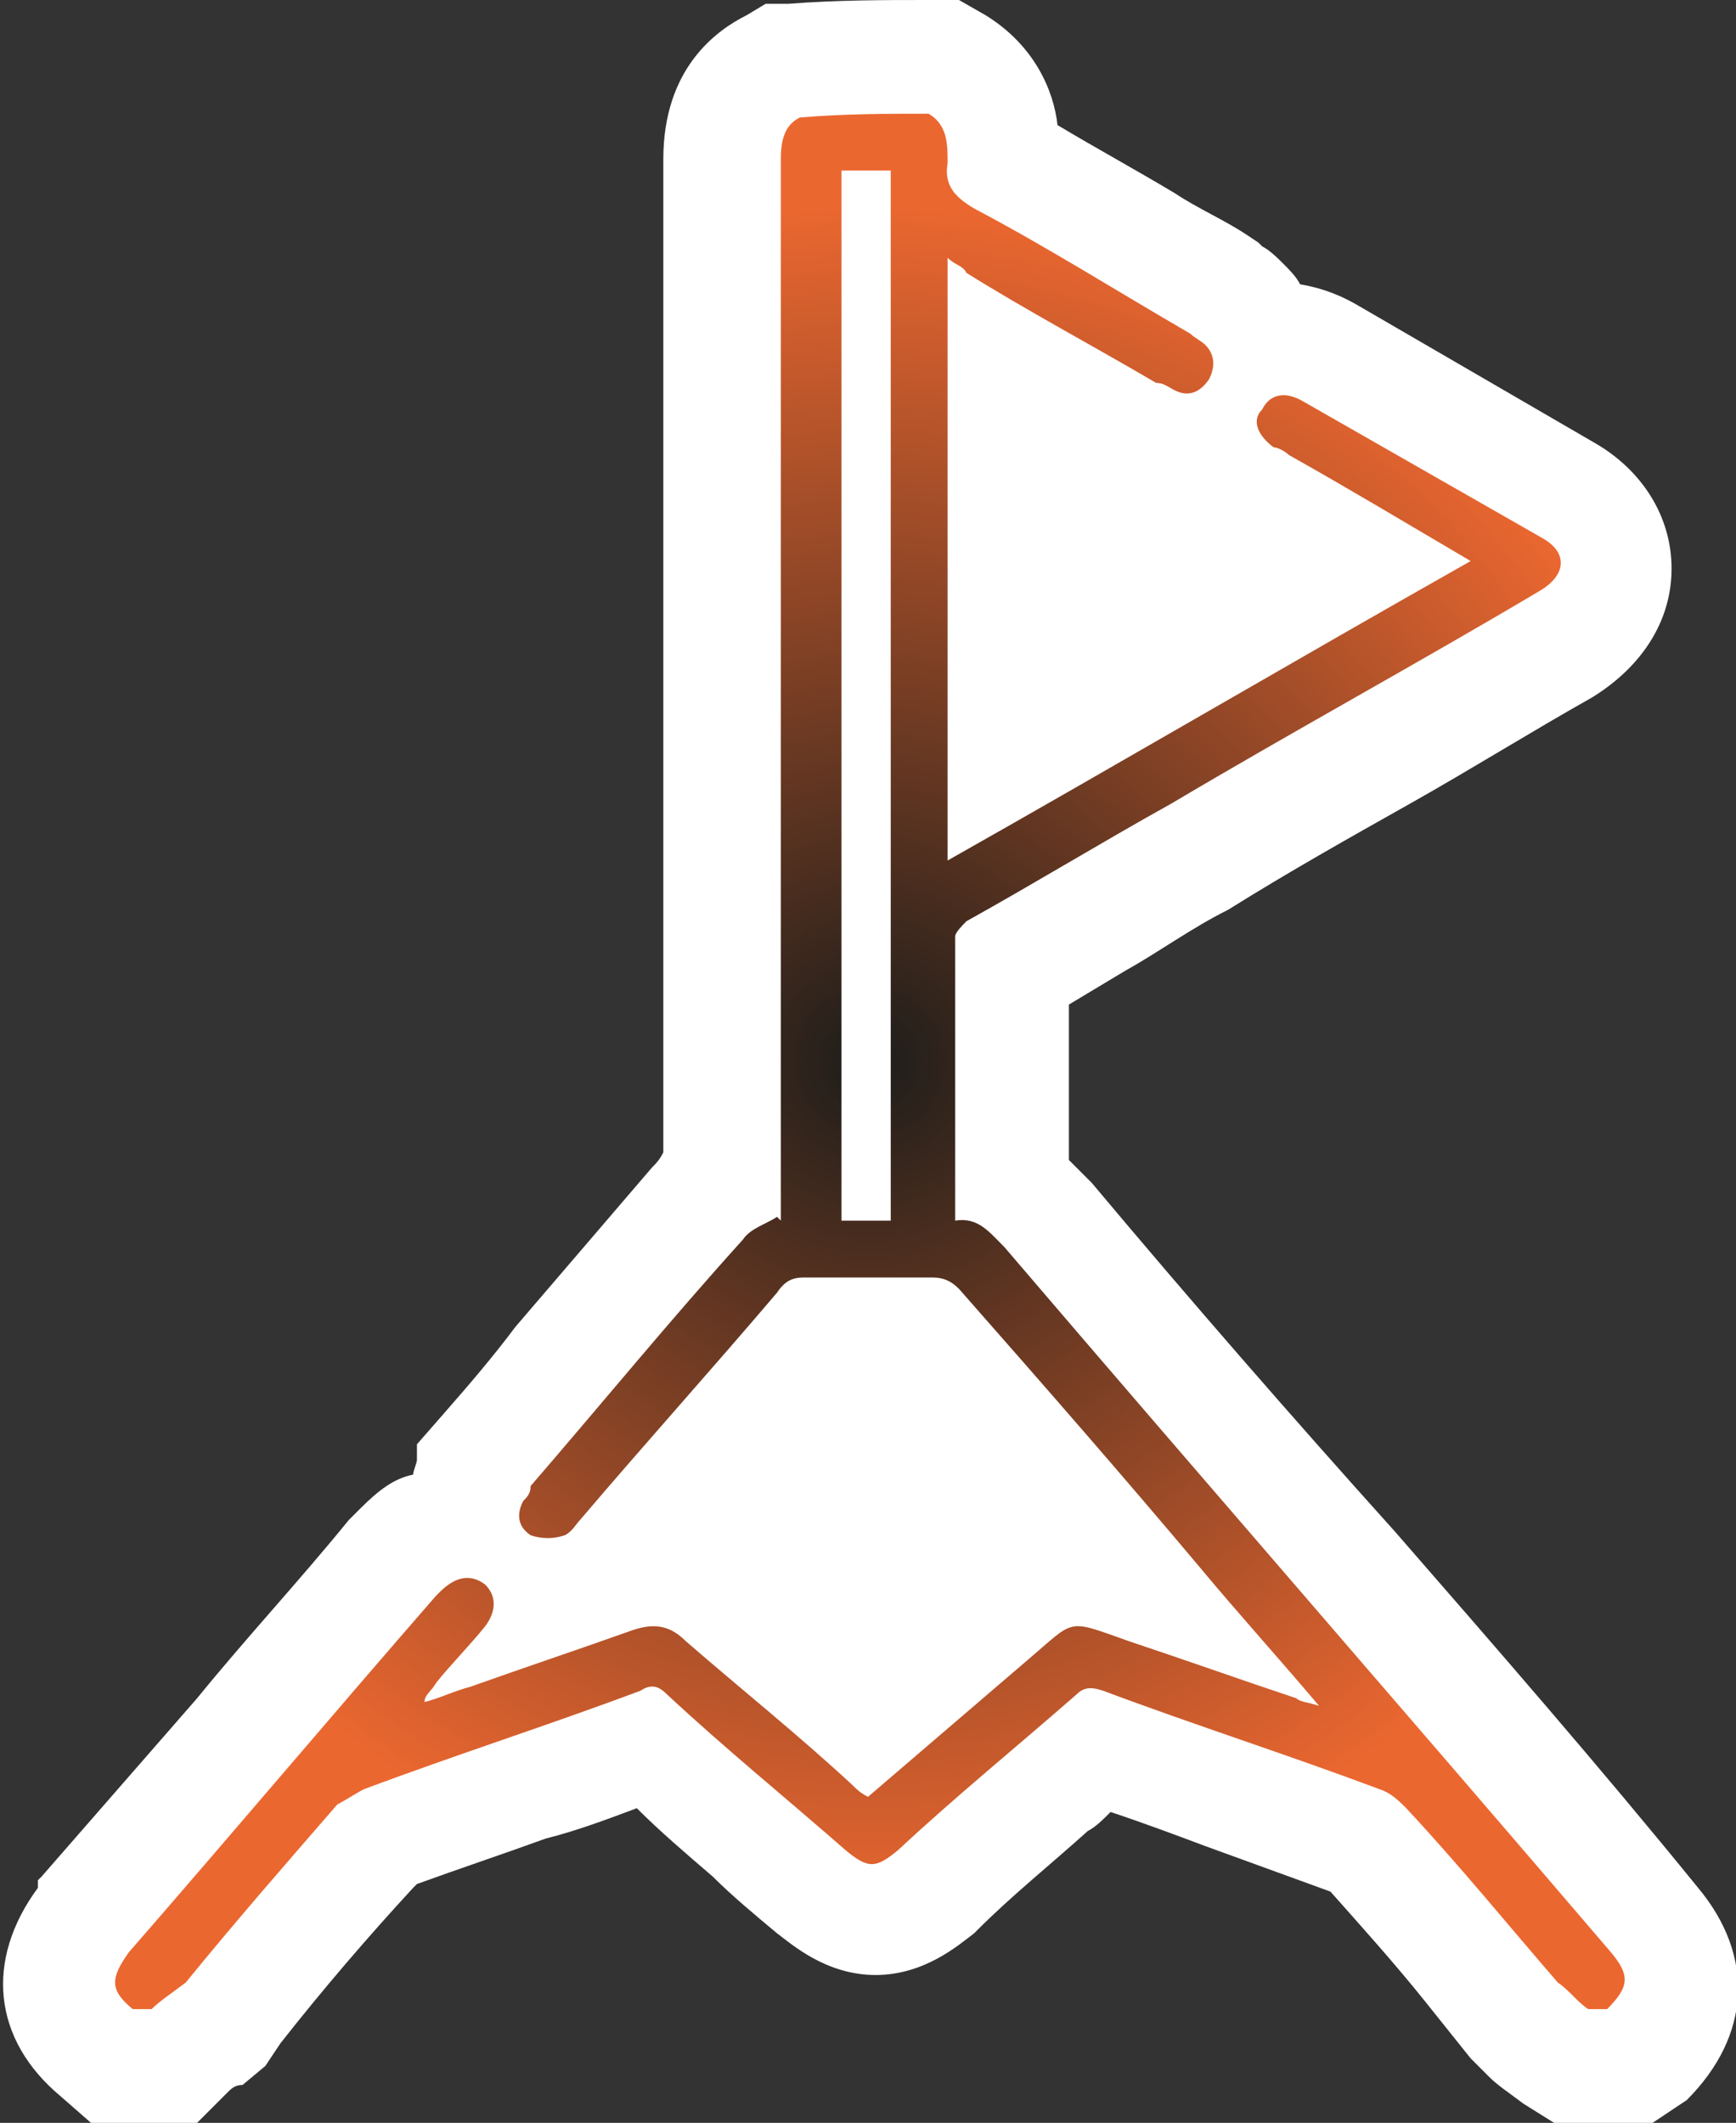 <?xml version="1.0" encoding="utf-8"?>
<!-- Generator: Adobe Illustrator 26.0.2, SVG Export Plug-In . SVG Version: 6.00 Build 0)  -->
<svg version="1.1" id="Layer_1" xmlns="http://www.w3.org/2000/svg" xmlns:xlink="http://www.w3.org/1999/xlink" x="0px" y="0px"
	 viewBox="0 0 45.8 56" style="enable-background:new 0 0 45.8 56;" xml:space="preserve">
<rect x="0" y="0" width="45.8" height="56" fill="#333333" stroke="none"/>
<style type="text/css">
	.st0{fill:#FFFFFF;}
	.st1{fill:url(#SVGID_1_);}
</style>
<g>
	<path class="st0" d="M4,56H2.4l-0.8-0.7c-1.8-1.5-2-3.6-0.6-5.5v-0.2l0.1-0.1c1.4-1.6,2.7-3.1,4.1-4.7c1.3-1.6,2.7-3.1,4-4.7
		L9.3,40l0.2-0.2c0.5-0.5,0.9-0.8,1.4-0.9c0-0.1,0.1-0.3,0.1-0.4v-0.4l0.7-0.8c0.7-0.8,1.3-1.5,1.9-2.3c1.2-1.4,2.4-2.8,3.6-4.2
		c0.1-0.1,0.2-0.2,0.3-0.4V4.2c0-2.4,1.4-3.4,2.2-3.8l0.5-0.3h0.6C22.1,0,23.3,0,24.5,0h0.8L26,0.4c1.3,0.8,1.8,2,1.9,2.9
		c1,0.6,2.1,1.2,3.1,1.8c0.6,0.4,1.3,0.7,1.9,1.1l0.3,0.2l0.1,0.1c0.2,0.1,0.4,0.3,0.6,0.5c0.1,0.1,0.3,0.3,0.4,0.5
		c0.6,0.1,1.1,0.3,1.6,0.6l6.2,3.6c1.2,0.7,2,1.9,2,3.3s-0.8,2.6-2.1,3.4c-1.6,0.9-3.2,1.9-4.8,2.8S34,23,32.4,24
		c-1,0.5-1.8,1.1-2.7,1.6c-0.5,0.3-1,0.6-1.5,0.9v4.1c0.1,0.1,0.2,0.2,0.3,0.3l0.2,0.2l0.1,0.1c2.6,3.1,5.3,6.2,8,9.2
		c2.7,3.1,5.4,6.2,8,9.4c1.5,1.8,1.4,3.9-0.3,5.6L43.6,56H41l-0.8-0.5c-0.4-0.3-0.7-0.5-0.9-0.7l0,0l-0.2-0.2l-0.3-0.3
		c-0.4-0.5-0.8-1-1.2-1.5c-0.8-1-1.7-2-2.5-2.9c-1.1-0.4-2.2-0.8-3.3-1.2c-0.8-0.3-1.6-0.6-2.5-0.9c-0.2,0.2-0.4,0.4-0.6,0.5
		c-1,0.9-2,1.7-2.9,2.6L25.7,51c-0.4,0.3-1.3,1.1-2.6,1.1s-2.2-0.8-2.6-1.1c-0.6-0.5-1.2-1-1.7-1.5c-0.7-0.6-1.4-1.2-2-1.8
		c-0.8,0.3-1.6,0.6-2.4,0.8c-1.1,0.4-2.3,0.8-3.4,1.2l0,0l-0.1,0.1c-1.2,1.3-2.4,2.7-3.5,4.1L7,54.5L6.4,55c-0.2,0-0.3,0.1-0.4,0.2
		L5.2,56H4z"/>
	<radialGradient id="SVGID_1_" cx="22.95" cy="28" r="22.6" gradientUnits="userSpaceOnUse">
		<stop  offset="0" style="stop-color:#1D1D1A"/>
		<stop  offset="1" style="stop-color:#EB6730"/>
	</radialGradient>
	<path class="st1" d="M24.5,3C25,3.3,25,3.8,25,4.3c-0.1,0.6,0.2,0.9,0.7,1.2c1.9,1,3.8,2.2,5.7,3.3c0.1,0.1,0.3,0.2,0.4,0.3
		c0.2,0.2,0.3,0.5,0.1,0.9c-0.2,0.3-0.5,0.5-0.9,0.3c-0.2-0.1-0.3-0.2-0.5-0.2c-1.7-1-3.4-1.9-5-2.9C25.4,7,25.2,7,25,6.8
		c0,5.3,0,10.6,0,15.9c4.6-2.6,9.2-5.3,13.8-7.9c-1.7-1-3.2-1.9-4.8-2.8c-0.1-0.1-0.3-0.2-0.4-0.2c-0.4-0.3-0.6-0.7-0.3-1
		c0.2-0.4,0.6-0.5,1.1-0.2c2.1,1.2,4.2,2.4,6.3,3.6c0.7,0.4,0.6,1-0.1,1.4c-3.2,1.9-6.5,3.7-9.7,5.6c-1.8,1-3.6,2.1-5.4,3.1
		c-0.1,0.1-0.3,0.3-0.3,0.4c0,2.5,0,5,0,7.5c0.6-0.1,0.9,0.3,1.3,0.7c5.3,6.2,10.7,12.4,16,18.6c0.5,0.6,0.5,0.9-0.1,1.5
		c-0.2,0-0.3,0-0.5,0c-0.3-0.2-0.5-0.5-0.8-0.7c-1.3-1.5-2.6-3.1-4-4.6c-0.2-0.2-0.4-0.4-0.7-0.5c-2.4-0.9-4.9-1.7-7.3-2.6
		c-0.3-0.1-0.5-0.1-0.7,0.1c-1.6,1.4-3.2,2.7-4.7,4.1c-0.6,0.5-0.8,0.5-1.4,0c-1.6-1.4-3.2-2.7-4.7-4.1c-0.2-0.2-0.4-0.3-0.7-0.1
		c-2.4,0.9-4.9,1.7-7.3,2.6c-0.2,0.1-0.5,0.3-0.7,0.4c-1.3,1.5-2.7,3.1-4,4.7C4.5,52.6,4.2,52.8,4,53c-0.2,0-0.3,0-0.5,0
		c-0.6-0.5-0.6-0.8-0.1-1.5c2.7-3.1,5.4-6.3,8.1-9.4l0.1-0.1c0.4-0.4,0.8-0.5,1.2-0.2c0.3,0.3,0.3,0.7,0,1.1c-0.4,0.5-0.9,1-1.3,1.5
		c-0.1,0.2-0.3,0.3-0.3,0.5c0.4-0.1,0.8-0.3,1.2-0.4c1.4-0.5,2.9-1,4.3-1.5c0.6-0.2,1-0.1,1.4,0.3c1.5,1.3,3,2.5,4.4,3.8
		c0.1,0.1,0.2,0.2,0.4,0.3c1.4-1.2,2.8-2.4,4.2-3.6c1.3-1.1,1-1.1,2.7-0.5c1.5,0.5,2.9,1,4.4,1.5c0.1,0.1,0.3,0.1,0.6,0.2
		c-1.1-1.3-2.1-2.4-3.1-3.6c-2.1-2.5-4.2-4.9-6.4-7.4c-0.2-0.2-0.4-0.3-0.7-0.3c-1.1,0-2.3,0-3.4,0c-0.3,0-0.5,0.1-0.7,0.4
		c-1.7,2-3.5,4-5.2,6c-0.1,0.1-0.2,0.3-0.4,0.4c-0.3,0.1-0.6,0.1-0.9,0c-0.3-0.2-0.4-0.5-0.2-0.9c0.1-0.1,0.2-0.2,0.2-0.4
		c1.9-2.2,3.7-4.4,5.6-6.5c0.2-0.3,0.6-0.4,0.9-0.6l0.1,0.1c0-0.2,0-0.4,0-0.6c0-9.1,0-18.3,0-27.4c0-0.5,0.1-0.9,0.5-1.1
		C22.3,3,23.4,3,24.5,3z M23.5,32.2c0-9.3,0-18.5,0-27.7c-0.4,0-0.8,0-1.3,0c0,9.2,0,18.4,0,27.7C22.6,32.2,23,32.2,23.5,32.2z"/>
</g>
</svg>
